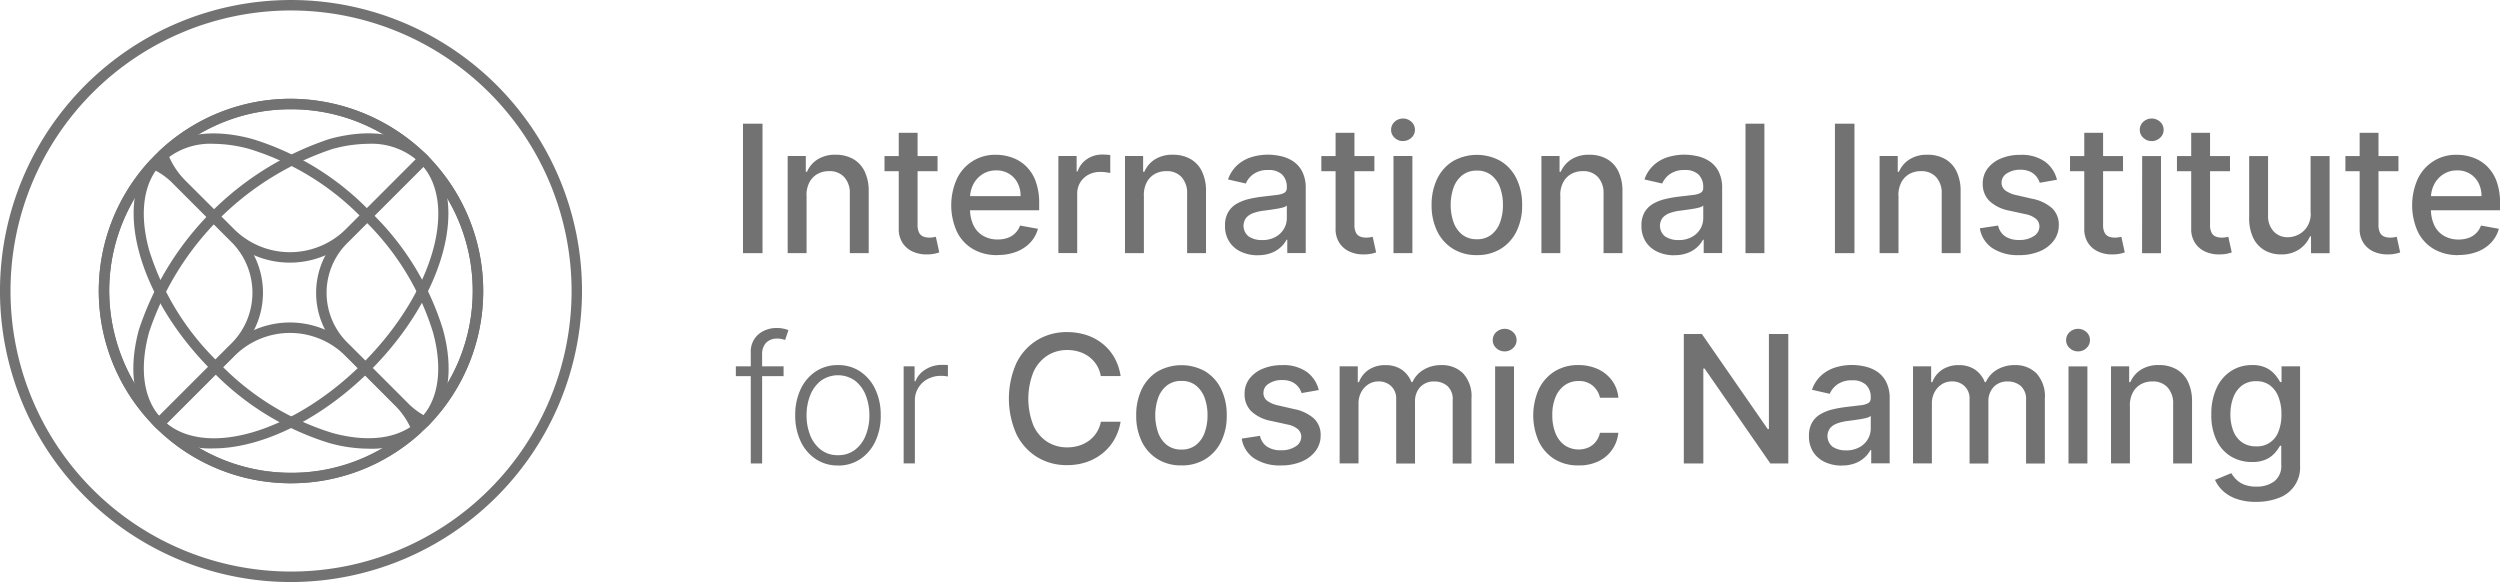<svg xmlns="http://www.w3.org/2000/svg" viewBox="0 0 180.173 41.947">
  <defs>
    <clipPath id="KHv9lLAVMq3Wa">
      <path data-name="Rechteck 19" fill="none" d="M0 0h180.173v41.947H0z"/>
    </clipPath>
  </defs>
  <g data-name="Gruppe 22" opacity=".62">
    <path data-name="Rechteck 16" fill="#1b1b1b" d="M53.546 8.914h1.408v9.33h-1.408z"/>
    <g data-name="Gruppe 21">
      <g data-name="Gruppe 20" clip-path="url(#KHv9lLAVMq3Wa)" fill="#1b1b1b">
        <path data-name="Pfad 95" d="M58.129 14.088v4.154h-1.362v-7h1.307v1.139h.087a1.993 1.993 0 01.759-.892 2.34 2.34 0 011.3-.337 2.525 2.525 0 011.253.3 2.031 2.031 0 01.834.887 3.224 3.224 0 01.3 1.453v4.452h-1.362v-4.288a1.69 1.69 0 00-.4-1.191 1.407 1.407 0 00-1.089-.431 1.7 1.7 0 00-.842.205 1.482 1.482 0 00-.579.6 1.988 1.988 0 00-.211.95z"/>
        <path data-name="Pfad 96" d="M67.568 12.338h-3.823v-1.092h3.823zm-2.8-2.768h1.362v6.62a1.208 1.208 0 00.117.595.606.606 0 00.308.269 1.174 1.174 0 00.413.07 1.484 1.484 0 00.287-.023c.083-.014.146-.027.191-.036l.247 1.125a2.485 2.485 0 01-.337.094 2.8 2.8 0 01-.546.052 2.383 2.383 0 01-1-.191 1.715 1.715 0 01-.752-.62 1.824 1.824 0 01-.286-1.055v-6.9z"/>
        <path data-name="Pfad 97" d="M71.886 18.385a3.41 3.41 0 01-1.779-.443 2.951 2.951 0 01-1.148-1.253 4.654 4.654 0 010-3.792 3.02 3.02 0 012.831-1.741 3.409 3.409 0 011.148.2 2.767 2.767 0 011 .615 2.893 2.893 0 01.7 1.087 4.518 4.518 0 01.254 1.618v.48h-5.567v-1.02h4.228a2.028 2.028 0 00-.218-.955 1.658 1.658 0 00-.613-.658 1.719 1.719 0 00-.923-.242 1.791 1.791 0 00-1 .279 1.9 1.9 0 00-.656.728 2.106 2.106 0 00-.231.973v.8a2.623 2.623 0 00.253 1.19 1.744 1.744 0 00.7.75 2.06 2.06 0 001.043.258 2.143 2.143 0 00.706-.112 1.458 1.458 0 00.901-.891l1.289.232a2.32 2.32 0 01-.553.995 2.679 2.679 0 01-1 .66 3.715 3.715 0 01-1.364.234z"/>
        <path data-name="Pfad 98" d="M76.276 18.243v-7h1.316v1.112h.072a1.7 1.7 0 01.676-.89 1.925 1.925 0 011.1-.326c.085 0 .186 0 .3.009s.209.014.276.023v1.3a2.393 2.393 0 00-.292-.052 2.97 2.97 0 00-.42-.029 1.779 1.779 0 00-.858.2 1.547 1.547 0 00-.595.56 1.525 1.525 0 00-.218.813v4.273h-1.361z"/>
        <path data-name="Pfad 99" d="M82.439 14.088v4.154h-1.362v-7h1.307v1.139h.087a1.993 1.993 0 01.759-.892 2.34 2.34 0 011.3-.337 2.525 2.525 0 011.253.3 2.031 2.031 0 01.834.887 3.224 3.224 0 01.3 1.453v4.452h-1.362v-4.288a1.69 1.69 0 00-.4-1.191 1.407 1.407 0 00-1.089-.431 1.7 1.7 0 00-.842.205 1.482 1.482 0 00-.578.6 1.987 1.987 0 00-.211.95z"/>
        <path data-name="Pfad 100" d="M90.647 18.397a2.823 2.823 0 01-1.2-.249 1.981 1.981 0 01-.849-.723 2.069 2.069 0 01-.312-1.161 1.868 1.868 0 01.229-.975 1.678 1.678 0 01.615-.606 3.228 3.228 0 01.865-.337 8.676 8.676 0 01.975-.173q.63-.073 1.02-.121a1.505 1.505 0 00.57-.157.388.388 0 00.178-.357v-.032a1.233 1.233 0 00-.335-.925 1.371 1.371 0 00-.995-.328 1.769 1.769 0 00-1.081.3 1.624 1.624 0 00-.544.672l-1.28-.292a2.473 2.473 0 01.667-1.031 2.717 2.717 0 011.013-.575 4.037 4.037 0 011.208-.18 4.406 4.406 0 01.89.1 2.649 2.649 0 01.883.357 1.97 1.97 0 01.676.741 2.59 2.59 0 01.263 1.245v4.646h-1.33v-.957h-.054a1.917 1.917 0 01-.4.519 2.1 2.1 0 01-.68.424 2.607 2.607 0 01-.993.169zm.3-1.094a1.96 1.96 0 00.968-.223 1.567 1.567 0 00.615-.586 1.52 1.52 0 00.211-.777v-.9a.7.7 0 01-.279.135 4.148 4.148 0 01-.472.1c-.177.029-.348.054-.514.077l-.42.056a3.267 3.267 0 00-.723.169 1.218 1.218 0 00-.519.339.974.974 0 00.18 1.348 1.642 1.642 0 00.952.258z"/>
        <path data-name="Pfad 101" d="M99.051 12.338h-3.823v-1.092h3.823zm-2.8-2.768h1.363v6.62a1.207 1.207 0 00.117.595.6.6 0 00.308.269 1.175 1.175 0 00.413.07 1.483 1.483 0 00.286-.023c.083-.014.146-.027.191-.036l.247 1.125a2.489 2.489 0 01-.337.094 2.8 2.8 0 01-.546.052 2.383 2.383 0 01-1-.191 1.716 1.716 0 01-.752-.62 1.825 1.825 0 01-.286-1.055v-6.9z"/>
        <path data-name="Pfad 102" d="M101.114 10.167a.845.845 0 01-.607-.24.754.754 0 01-.252-.571.775.775 0 01.252-.577.894.894 0 011.215 0 .763.763 0 01.252.572.755.755 0 01-.252.571.851.851 0 01-.607.24m-.688 1.08h1.363v7h-1.363z"/>
        <path data-name="Pfad 103" d="M106.438 18.385a3.208 3.208 0 01-1.718-.451 3.034 3.034 0 01-1.139-1.262 4.189 4.189 0 01-.406-1.894 4.247 4.247 0 01.406-1.9 3.039 3.039 0 011.139-1.267 3.5 3.5 0 013.435 0 3.026 3.026 0 011.139 1.267 4.224 4.224 0 01.405 1.9 4.167 4.167 0 01-.405 1.894 3.045 3.045 0 01-1.139 1.262 3.208 3.208 0 01-1.717.451m0-1.143a1.637 1.637 0 001.056-.337 1.988 1.988 0 00.622-.9 3.607 3.607 0 00.2-1.235 3.648 3.648 0 00-.2-1.233 2.016 2.016 0 00-.622-.9 1.609 1.609 0 00-1.056-.341 1.643 1.643 0 00-1.063.341 2 2 0 00-.624.9 3.871 3.871 0 000 2.467 2 2 0 00.624.9 1.641 1.641 0 001.063.337"/>
        <path data-name="Pfad 104" d="M112.452 14.088v4.154h-1.363v-7h1.307v1.139h.087a1.992 1.992 0 01.759-.892 2.34 2.34 0 011.3-.337 2.525 2.525 0 011.253.3 2.031 2.031 0 01.834.887 3.223 3.223 0 01.3 1.453v4.452h-1.362v-4.288a1.689 1.689 0 00-.4-1.191 1.407 1.407 0 00-1.089-.431 1.7 1.7 0 00-.842.205 1.482 1.482 0 00-.579.6 1.988 1.988 0 00-.211.95z"/>
        <path data-name="Pfad 105" d="M120.659 18.397a2.823 2.823 0 01-1.2-.249 1.98 1.98 0 01-.849-.723 2.069 2.069 0 01-.312-1.161 1.868 1.868 0 01.229-.975 1.677 1.677 0 01.615-.606 3.227 3.227 0 01.865-.337 8.68 8.68 0 01.975-.173q.63-.073 1.02-.121a1.5 1.5 0 00.569-.157.388.388 0 00.178-.357v-.032a1.233 1.233 0 00-.335-.925 1.371 1.371 0 00-.995-.328 1.769 1.769 0 00-1.081.3 1.624 1.624 0 00-.544.672l-1.28-.292a2.474 2.474 0 01.667-1.031 2.718 2.718 0 011.013-.575 4.037 4.037 0 011.208-.18 4.406 4.406 0 01.89.1 2.651 2.651 0 01.883.357 1.969 1.969 0 01.676.741 2.588 2.588 0 01.263 1.245v4.646h-1.33v-.957h-.054a1.914 1.914 0 01-.4.519 2.1 2.1 0 01-.679.424 2.608 2.608 0 01-.993.169zm.3-1.094a1.96 1.96 0 00.968-.223 1.567 1.567 0 00.615-.586 1.52 1.52 0 00.211-.777v-.9a.7.7 0 01-.279.135 4.151 4.151 0 01-.472.1c-.177.029-.348.054-.514.077l-.42.056a3.268 3.268 0 00-.723.169 1.219 1.219 0 00-.519.339.973.973 0 00.18 1.348 1.642 1.642 0 00.952.258z"/>
        <path data-name="Rechteck 17" d="M125.797 8.914h1.362v9.33h-1.362z"/>
        <path data-name="Rechteck 18" d="M132.242 8.914h1.408v9.33h-1.408z"/>
        <path data-name="Pfad 106" d="M136.823 14.088v4.154h-1.362v-7h1.307v1.139h.086a1.993 1.993 0 01.759-.892 2.34 2.34 0 011.3-.337 2.526 2.526 0 011.253.3 2.031 2.031 0 01.834.887 3.223 3.223 0 01.3 1.453v4.452h-1.363v-4.288a1.689 1.689 0 00-.4-1.191 1.406 1.406 0 00-1.089-.431 1.7 1.7 0 00-.842.205 1.482 1.482 0 00-.578.6 1.988 1.988 0 00-.211.95z"/>
        <path data-name="Pfad 107" d="M148.239 12.955l-1.235.218a1.5 1.5 0 00-.243-.451 1.267 1.267 0 00-.449-.351 1.608 1.608 0 00-.706-.137 1.711 1.711 0 00-.966.258.772.772 0 00-.388.663.694.694 0 00.26.564 2.118 2.118 0 00.838.351l1.112.256a3 3 0 011.44.688 1.611 1.611 0 01.474 1.208 1.832 1.832 0 01-.362 1.119 2.412 2.412 0 01-1.008.768 3.729 3.729 0 01-1.492.278 3.35 3.35 0 01-1.918-.5 2.11 2.11 0 01-.91-1.433l1.317-.2a1.242 1.242 0 00.506.777 1.733 1.733 0 001 .263 1.832 1.832 0 001.071-.281.817.817 0 00.4-.685.721.721 0 00-.243-.551 1.618 1.618 0 00-.744-.337l-1.184-.26a2.848 2.848 0 01-1.447-.71 1.711 1.711 0 01-.467-1.235 1.769 1.769 0 01.346-1.085 2.281 2.281 0 01.957-.726 3.52 3.52 0 011.4-.263 2.911 2.911 0 011.786.49 2.3 2.3 0 01.862 1.31z"/>
        <path data-name="Pfad 108" d="M153.005 12.338h-3.82v-1.092h3.82zm-2.8-2.768h1.363v6.62a1.207 1.207 0 00.117.595.605.605 0 00.308.269 1.175 1.175 0 00.413.07 1.485 1.485 0 00.287-.023c.083-.014.146-.027.191-.036l.247 1.125a2.476 2.476 0 01-.337.094 2.8 2.8 0 01-.546.052 2.383 2.383 0 01-1-.191 1.715 1.715 0 01-.752-.62 1.824 1.824 0 01-.284-1.055v-6.9z"/>
        <path data-name="Pfad 109" d="M155.071 10.167a.845.845 0 01-.607-.24.754.754 0 01-.252-.571.774.774 0 01.252-.577.894.894 0 011.215 0 .763.763 0 01.252.577.755.755 0 01-.252.571.851.851 0 01-.607.24m-.688 1.08h1.357v7h-1.363z"/>
        <path data-name="Pfad 110" d="M160.714 12.338h-3.823v-1.092h3.823zm-2.8-2.768h1.363v6.62a1.207 1.207 0 00.117.595.605.605 0 00.308.269 1.174 1.174 0 00.413.07 1.484 1.484 0 00.287-.023c.083-.014.146-.027.191-.036l.247 1.125a2.484 2.484 0 01-.337.094 2.8 2.8 0 01-.546.052 2.383 2.383 0 01-1-.191 1.716 1.716 0 01-.752-.62 1.825 1.825 0 01-.287-1.055v-6.9z"/>
        <path data-name="Pfad 111" d="M166.523 15.341v-4.095h1.37v7h-1.339v-1.215h-.072a2.172 2.172 0 01-.771.932 2.251 2.251 0 01-1.319.371 2.33 2.33 0 01-1.191-.3 2.045 2.045 0 01-.811-.887 3.219 3.219 0 01-.294-1.453v-4.448h1.362v4.288a1.6 1.6 0 00.4 1.139 1.341 1.341 0 001.029.424 1.7 1.7 0 00.762-.191 1.6 1.6 0 00.633-.579 1.743 1.743 0 00.249-.984z"/>
        <path data-name="Pfad 112" d="M172.854 12.338h-3.823v-1.092h3.823zm-2.8-2.768h1.362v6.62a1.208 1.208 0 00.117.595.605.605 0 00.308.269 1.174 1.174 0 00.413.07 1.484 1.484 0 00.286-.023c.083-.014.146-.027.191-.036l.247 1.125a2.487 2.487 0 01-.337.094 2.8 2.8 0 01-.546.052 2.384 2.384 0 01-1-.191 1.716 1.716 0 01-.752-.62 1.824 1.824 0 01-.285-1.055v-6.9z"/>
        <path data-name="Pfad 113" d="M177.172 18.385a3.411 3.411 0 01-1.779-.443 2.951 2.951 0 01-1.148-1.253 4.654 4.654 0 010-3.792 3.021 3.021 0 012.831-1.741 3.409 3.409 0 011.148.2 2.767 2.767 0 011 .615 2.9 2.9 0 01.7 1.087 4.563 4.563 0 01.254 1.618v.48h-5.567v-1.02h4.228a2.028 2.028 0 00-.218-.955 1.659 1.659 0 00-.613-.658 1.719 1.719 0 00-.923-.242 1.791 1.791 0 00-1 .279 1.9 1.9 0 00-.656.728 2.1 2.1 0 00-.231.973v.8a2.623 2.623 0 00.249 1.193 1.744 1.744 0 00.7.75 2.06 2.06 0 001.044.258 2.143 2.143 0 00.706-.112 1.458 1.458 0 00.904-.894l1.289.232a2.32 2.32 0 01-.553.995 2.679 2.679 0 01-1 .66 3.715 3.715 0 01-1.364.234z"/>
        <path data-name="Pfad 114" d="M56.472 27.109h-3.44v-.706h3.44zm-2.365 6.292v-8.022a1.656 1.656 0 01.263-.952 1.689 1.689 0 01.685-.588 2.079 2.079 0 01.9-.2 2.188 2.188 0 01.53.052 2.318 2.318 0 01.335.1l-.236.71c-.061-.018-.135-.04-.223-.063a1.311 1.311 0 00-.332-.036 1.093 1.093 0 00-.816.3 1.17 1.17 0 00-.287.847v7.854h-.811z"/>
        <path data-name="Pfad 115" d="M60.393 33.547a2.831 2.831 0 01-1.6-.461 3.1 3.1 0 01-1.087-1.274 4.277 4.277 0 01-.395-1.875 4.321 4.321 0 01.393-1.892 3.075 3.075 0 011.087-1.276 2.849 2.849 0 011.6-.458 2.82 2.82 0 011.6.46 3.136 3.136 0 011.087 1.276 4.291 4.291 0 01.395 1.891 4.224 4.224 0 01-.393 1.878 3.115 3.115 0 01-1.087 1.274 2.823 2.823 0 01-1.6.461zm0-.743a1.946 1.946 0 001.234-.393 2.441 2.441 0 00.768-1.043 3.813 3.813 0 00.261-1.435 3.855 3.855 0 00-.261-1.44 2.481 2.481 0 00-.768-1.053 2.117 2.117 0 00-2.467 0 2.459 2.459 0 00-.77 1.053 3.847 3.847 0 00-.261 1.44 3.806 3.806 0 00.261 1.435 2.441 2.441 0 00.768 1.043 1.953 1.953 0 001.235.393z"/>
        <path data-name="Pfad 116" d="M65.125 33.401v-7h.788v1.077h.06a1.764 1.764 0 01.732-.854 2.176 2.176 0 011.182-.326h.223c.082 0 .15.005.205.009v.825c-.036-.005-.1-.016-.191-.027a2.153 2.153 0 00-.3-.018 2.01 2.01 0 00-.971.231 1.727 1.727 0 00-.919 1.561v4.518h-.813z"/>
        <path data-name="Pfad 117" d="M80.754 27.101h-1.422a2.187 2.187 0 00-.3-.8 2.236 2.236 0 00-.546-.588 2.352 2.352 0 00-.723-.364 2.87 2.87 0 00-.845-.123 2.619 2.619 0 00-1.442.406 2.749 2.749 0 00-1 1.189 5.208 5.208 0 000 3.835 2.72 2.72 0 001 1.186 2.643 2.643 0 001.435.4 2.871 2.871 0 00.842-.121 2.417 2.417 0 00.723-.357 2.259 2.259 0 00.55-.582 2.19 2.19 0 00.312-.789h1.422a3.787 3.787 0 01-.44 1.263 3.509 3.509 0 01-.833.993 3.771 3.771 0 01-1.159.645 4.294 4.294 0 01-1.422.227 4.073 4.073 0 01-2.159-.577 4 4 0 01-1.492-1.651 6.313 6.313 0 010-5.133 3.992 3.992 0 011.494-1.649 4.065 4.065 0 012.155-.577 4.442 4.442 0 011.388.211 3.748 3.748 0 011.161.62 3.463 3.463 0 01.852.993 3.862 3.862 0 01.456 1.337z"/>
        <path data-name="Pfad 118" d="M85.148 33.542a3.209 3.209 0 01-1.718-.451 3.034 3.034 0 01-1.139-1.262 4.189 4.189 0 01-.405-1.894 4.246 4.246 0 01.405-1.9 3.039 3.039 0 011.139-1.267 3.5 3.5 0 013.435 0 3.027 3.027 0 011.139 1.267 4.225 4.225 0 01.406 1.9 4.167 4.167 0 01-.406 1.894 3.046 3.046 0 01-1.139 1.262 3.208 3.208 0 01-1.718.451m0-1.143a1.637 1.637 0 001.056-.337 1.988 1.988 0 00.622-.9 3.607 3.607 0 00.2-1.235 3.647 3.647 0 00-.2-1.233 2.016 2.016 0 00-.622-.9 1.609 1.609 0 00-1.056-.341 1.643 1.643 0 00-1.063.341 2 2 0 00-.624.9 3.871 3.871 0 000 2.467 2 2 0 00.624.9 1.641 1.641 0 001.063.337"/>
        <path data-name="Pfad 119" d="M95.04 28.111l-1.234.218a1.507 1.507 0 00-.243-.451 1.267 1.267 0 00-.449-.351 1.608 1.608 0 00-.706-.137 1.711 1.711 0 00-.966.258.772.772 0 00-.387.663.694.694 0 00.259.564 2.117 2.117 0 00.838.351l1.112.256a3 3 0 011.44.688 1.611 1.611 0 01.474 1.208 1.832 1.832 0 01-.362 1.119 2.411 2.411 0 01-1.007.768 3.73 3.73 0 01-1.492.278 3.35 3.35 0 01-1.918-.5 2.11 2.11 0 01-.91-1.433l1.317-.2a1.243 1.243 0 00.506.777 1.734 1.734 0 001 .263 1.832 1.832 0 001.07-.281.817.817 0 00.4-.685.721.721 0 00-.243-.551 1.618 1.618 0 00-.744-.337l-1.184-.26a2.848 2.848 0 01-1.447-.71 1.71 1.71 0 01-.467-1.235 1.769 1.769 0 01.343-1.087 2.281 2.281 0 01.957-.726 3.519 3.519 0 011.4-.263 2.911 2.911 0 011.786.49 2.3 2.3 0 01.861 1.31z"/>
        <path data-name="Pfad 120" d="M96.546 33.401v-7h1.308v1.139h.086a1.824 1.824 0 01.715-.9 2.13 2.13 0 011.19-.326 2.042 2.042 0 011.177.328 1.934 1.934 0 01.7.9h.072a1.968 1.968 0 01.8-.894 2.442 2.442 0 011.3-.335 2.116 2.116 0 011.555.6 2.433 2.433 0 01.6 1.8v4.693h-1.355v-4.565a1.26 1.26 0 00-.388-1.029 1.406 1.406 0 00-.924-.319 1.331 1.331 0 00-1.034.407 1.494 1.494 0 00-.369 1.045v4.461h-1.357v-4.655a1.222 1.222 0 00-.355-.916 1.272 1.272 0 00-.924-.346 1.334 1.334 0 00-.712.2 1.49 1.49 0 00-.524.562 1.684 1.684 0 00-.2.833v4.315h-1.361z"/>
        <path data-name="Pfad 121" d="M108.439 25.324a.845.845 0 01-.607-.24.754.754 0 01-.252-.571.775.775 0 01.252-.577.894.894 0 011.215 0 .763.763 0 01.252.577.755.755 0 01-.252.571.851.851 0 01-.607.24m-.688 1.08h1.362v7h-1.362z"/>
        <path data-name="Pfad 122" d="M113.764 33.542a3.206 3.206 0 01-1.748-.461 3.028 3.028 0 01-1.123-1.278 4.637 4.637 0 01.007-3.752 3.069 3.069 0 011.13-1.278 3.134 3.134 0 011.718-.461 3.293 3.293 0 011.422.294 2.59 2.59 0 011.009.822 2.478 2.478 0 01.458 1.235h-1.327a1.587 1.587 0 00-.5-.847 1.49 1.49 0 00-1.042-.355 1.678 1.678 0 00-.995.3 1.926 1.926 0 00-.663.847 3.237 3.237 0 00-.236 1.3 3.453 3.453 0 00.232 1.321 1.961 1.961 0 00.658.861 1.81 1.81 0 001.708.162 1.445 1.445 0 00.534-.413 1.569 1.569 0 00.3-.647h1.326a2.589 2.589 0 01-.442 1.213 2.547 2.547 0 01-.986.838 3.23 3.23 0 01-1.447.3z"/>
        <path data-name="Pfad 123" d="M128.881 24.071v9.33h-1.294l-4.742-6.843h-.087v6.843h-1.407v-9.33h1.3l4.747 6.852h.086v-6.852h1.393z"/>
        <path data-name="Pfad 124" d="M132.731 33.554a2.823 2.823 0 01-1.2-.249 1.981 1.981 0 01-.849-.723 2.07 2.07 0 01-.312-1.161 1.868 1.868 0 01.229-.975 1.678 1.678 0 01.615-.606 3.227 3.227 0 01.865-.337 8.683 8.683 0 01.975-.173q.63-.073 1.02-.121a1.505 1.505 0 00.57-.157.388.388 0 00.178-.357v-.032a1.233 1.233 0 00-.335-.925 1.371 1.371 0 00-.995-.328 1.769 1.769 0 00-1.081.3 1.624 1.624 0 00-.544.672l-1.28-.292a2.473 2.473 0 01.667-1.031 2.717 2.717 0 011.013-.575 4.036 4.036 0 011.208-.18 4.407 4.407 0 01.89.1 2.649 2.649 0 01.883.357 1.968 1.968 0 01.676.741 2.589 2.589 0 01.263 1.245v4.646h-1.33v-.957h-.059a1.915 1.915 0 01-.4.519 2.1 2.1 0 01-.679.424 2.607 2.607 0 01-.993.169zm.3-1.094a1.96 1.96 0 00.968-.223 1.568 1.568 0 00.615-.586 1.52 1.52 0 00.211-.777v-.9a.7.7 0 01-.279.135 4.146 4.146 0 01-.472.1c-.177.029-.348.054-.514.077l-.42.056a3.267 3.267 0 00-.723.169 1.218 1.218 0 00-.519.339.974.974 0 00.18 1.348 1.642 1.642 0 00.952.258z"/>
        <path data-name="Pfad 125" d="M137.869 33.401v-7h1.307v1.139h.086a1.824 1.824 0 01.716-.9 2.13 2.13 0 011.189-.326 2.042 2.042 0 011.177.328 1.933 1.933 0 01.7.9h.072a1.968 1.968 0 01.8-.894 2.442 2.442 0 011.3-.335 2.115 2.115 0 011.555.6 2.433 2.433 0 01.6 1.8v4.693h-1.354v-4.565a1.26 1.26 0 00-.388-1.029 1.406 1.406 0 00-.924-.319 1.331 1.331 0 00-1.034.407 1.494 1.494 0 00-.369 1.045v4.461h-1.357v-4.655a1.222 1.222 0 00-.355-.916 1.272 1.272 0 00-.925-.346 1.334 1.334 0 00-.712.2 1.49 1.49 0 00-.524.562 1.684 1.684 0 00-.2.833v4.315h-1.361z"/>
        <path data-name="Pfad 126" d="M149.762 25.324a.845.845 0 01-.607-.24.754.754 0 01-.252-.571.775.775 0 01.252-.577.894.894 0 011.215 0 .763.763 0 01.252.577.755.755 0 01-.252.571.851.851 0 01-.607.24m-.688 1.08h1.362v7h-1.362z"/>
        <path data-name="Pfad 127" d="M153.501 29.245v4.154h-1.362v-7h1.307v1.139h.087a1.993 1.993 0 01.759-.892 2.34 2.34 0 011.3-.337 2.525 2.525 0 011.253.3 2.031 2.031 0 01.834.887 3.222 3.222 0 01.3 1.453v4.452h-1.362v-4.288a1.689 1.689 0 00-.4-1.191 1.406 1.406 0 00-1.089-.431 1.7 1.7 0 00-.842.205 1.482 1.482 0 00-.579.6 1.988 1.988 0 00-.211.95z"/>
        <path data-name="Pfad 128" d="M162.608 36.169a4.189 4.189 0 01-1.433-.218 2.776 2.776 0 01-.977-.579 2.424 2.424 0 01-.564-.788l1.171-.483a2.7 2.7 0 00.33.425 1.661 1.661 0 00.564.384 2.281 2.281 0 00.923.159 2.085 2.085 0 001.28-.377 1.391 1.391 0 00.506-1.195v-1.375h-.086a3.3 3.3 0 01-.353.5 1.951 1.951 0 01-.631.474 2.34 2.34 0 01-1.044.2 2.889 2.889 0 01-1.492-.389 2.7 2.7 0 01-1.047-1.153 4.128 4.128 0 01-.386-1.88 4.4 4.4 0 01.38-1.914 2.892 2.892 0 011.045-1.224 2.744 2.744 0 011.508-.425 2.213 2.213 0 011.052.216 2 2 0 01.627.5 3.853 3.853 0 01.348.506h.1v-1.134h1.335v7.153a2.321 2.321 0 01-1.552 2.338 4.426 4.426 0 01-1.606.278zm-.013-4a1.624 1.624 0 001.613-1.069 3.248 3.248 0 00.213-1.242 3.346 3.346 0 00-.211-1.244 1.857 1.857 0 00-.615-.842 1.626 1.626 0 00-1-.3 1.655 1.655 0 00-1.026.317 1.927 1.927 0 00-.618.858 3.4 3.4 0 00-.207 1.211 3.244 3.244 0 00.211 1.207 1.771 1.771 0 00.622.811 1.72 1.72 0 001.018.292z"/>
        <path data-name="Pfad 129" d="M20.973 41.947a20.973 20.973 0 1120.972-20.974 21 21 0 01-20.972 20.974zm0-41.192a20.218 20.218 0 1020.221 20.218A20.239 20.239 0 0020.973.755"/>
        <path data-name="Pfad 130" d="M20.971 34.828A13.855 13.855 0 0110.81 11.556c.211-.229.433-.449.66-.667a13.8 13.8 0 019.5-3.77 14.04 14.04 0 019.808 4.068 13.857 13.857 0 01.108 19.466c-.189.195-.386.384-.586.568a13.833 13.833 0 01-9.329 3.607zm0-26.954a13.054 13.054 0 00-8.982 3.563c-.214.2-.424.413-.625.631a13.1 13.1 0 0018.425 18.594c.187-.173.377-.353.557-.539a13.1 13.1 0 00-9.377-22.25z"/>
        <path data-name="Pfad 131" d="M15.383 32.315a5.764 5.764 0 01-4.206-1.546c-1.557-1.557-1.97-4.048-1.164-7.014a21.61 21.61 0 0113.742-13.742c2.968-.807 5.457-.393 7.014 1.164 3.156 3.156 1.326 10.116-4.075 15.517-3.611 3.606-7.911 5.621-11.311 5.621m11.168-21.951a9.934 9.934 0 00-2.6.377 20.865 20.865 0 00-13.21 13.212c-.732 2.694-.387 4.925.97 6.283 2.86 2.86 9.343 1.031 14.45-4.075s6.935-11.59 4.075-14.45a5.05 5.05 0 00-3.686-1.346"/>
        <path data-name="Pfad 132" d="M26.552 32.336a10.674 10.674 0 01-2.8-.4 19.864 19.864 0 01-8.5-5.237c-5.4-5.4-7.229-12.363-4.075-15.517 1.557-1.557 4.05-1.97 7.014-1.164a19.869 19.869 0 018.5 5.239 19.874 19.874 0 015.237 8.5c.807 2.966.395 5.457-1.162 7.014a5.777 5.777 0 01-4.217 1.566M15.395 10.365a5.04 5.04 0 00-3.686 1.346c-1.357 1.357-1.7 3.588-.97 6.283a19.134 19.134 0 005.049 8.167 19.122 19.122 0 008.168 5.043c2.694.735 4.925.389 6.283-.968s1.7-3.588.968-6.283a19.129 19.129 0 00-5.047-8.17 19.144 19.144 0 00-8.172-5.042 10.011 10.011 0 00-2.593-.376z"/>
        <path data-name="Pfad 133" d="M20.889 18.927a6.444 6.444 0 01-4.57-1.889l-3.471-3.471a6.423 6.423 0 01-1.471-2.271.381.381 0 01.094-.409 13.81 13.81 0 019.5-3.768 14.043 14.043 0 019.808 4.068.376.376 0 010 .533l-5.321 5.318a6.448 6.448 0 01-4.572 1.889m-8.712-7.665a5.683 5.683 0 001.206 1.772l3.478 3.471a5.718 5.718 0 008.076 0l5.046-5.048a13.013 13.013 0 00-9-3.583 12.849 12.849 0 00-8.793 3.388z"/>
        <path data-name="Pfad 134" d="M11.453 30.89a.374.374 0 01-.267-.11 13.855 13.855 0 01-.375-19.224.379.379 0 01.431-.088 5.8 5.8 0 011.734 1.2l4.243 4.241a5.919 5.919 0 010 8.371l-5.5 5.5a.374.374 0 01-.267.11zm-.276-18.617a13.061 13.061 0 00-3.305 8.7 13.307 13.307 0 003.583 9l5.228-5.228a5.167 5.167 0 000-7.3l-4.242-4.241a5.109 5.109 0 00-1.265-.928z"/>
        <path data-name="Pfad 135" d="M30.616 30.766a.384.384 0 01-.166-.038 5.764 5.764 0 01-1.55-1.107l-4.424-4.419a5.8 5.8 0 010-8.191l5.794-5.794a.376.376 0 01.267-.11.371.371 0 01.267.112 13.86 13.86 0 01.081 19.441.376.376 0 01-.27.114zm-.083-18.75l-5.524 5.522a5.046 5.046 0 000 7.124l4.424 4.424a5.054 5.054 0 001.1.836 13.1 13.1 0 00-.007-17.907z"/>
        <path data-name="Pfad 136" d="M20.971 34.828a13.763 13.763 0 01-9.761-4.023.376.376 0 010-.533l5.163-5.163a6.407 6.407 0 019.044 0l3.572 3.572a6.332 6.332 0 011.406 2.121.378.378 0 01-.1.42 13.826 13.826 0 01-9.328 3.606zm-8.953-4.294a13.012 13.012 0 008.957 3.54 12.743 12.743 0 008.62-3.231 5.619 5.619 0 00-1.135-1.629l-3.572-3.572a5.651 5.651 0 00-7.977 0l-4.893 4.89z"/>
      </g>
    </g>
  </g>
</svg>
